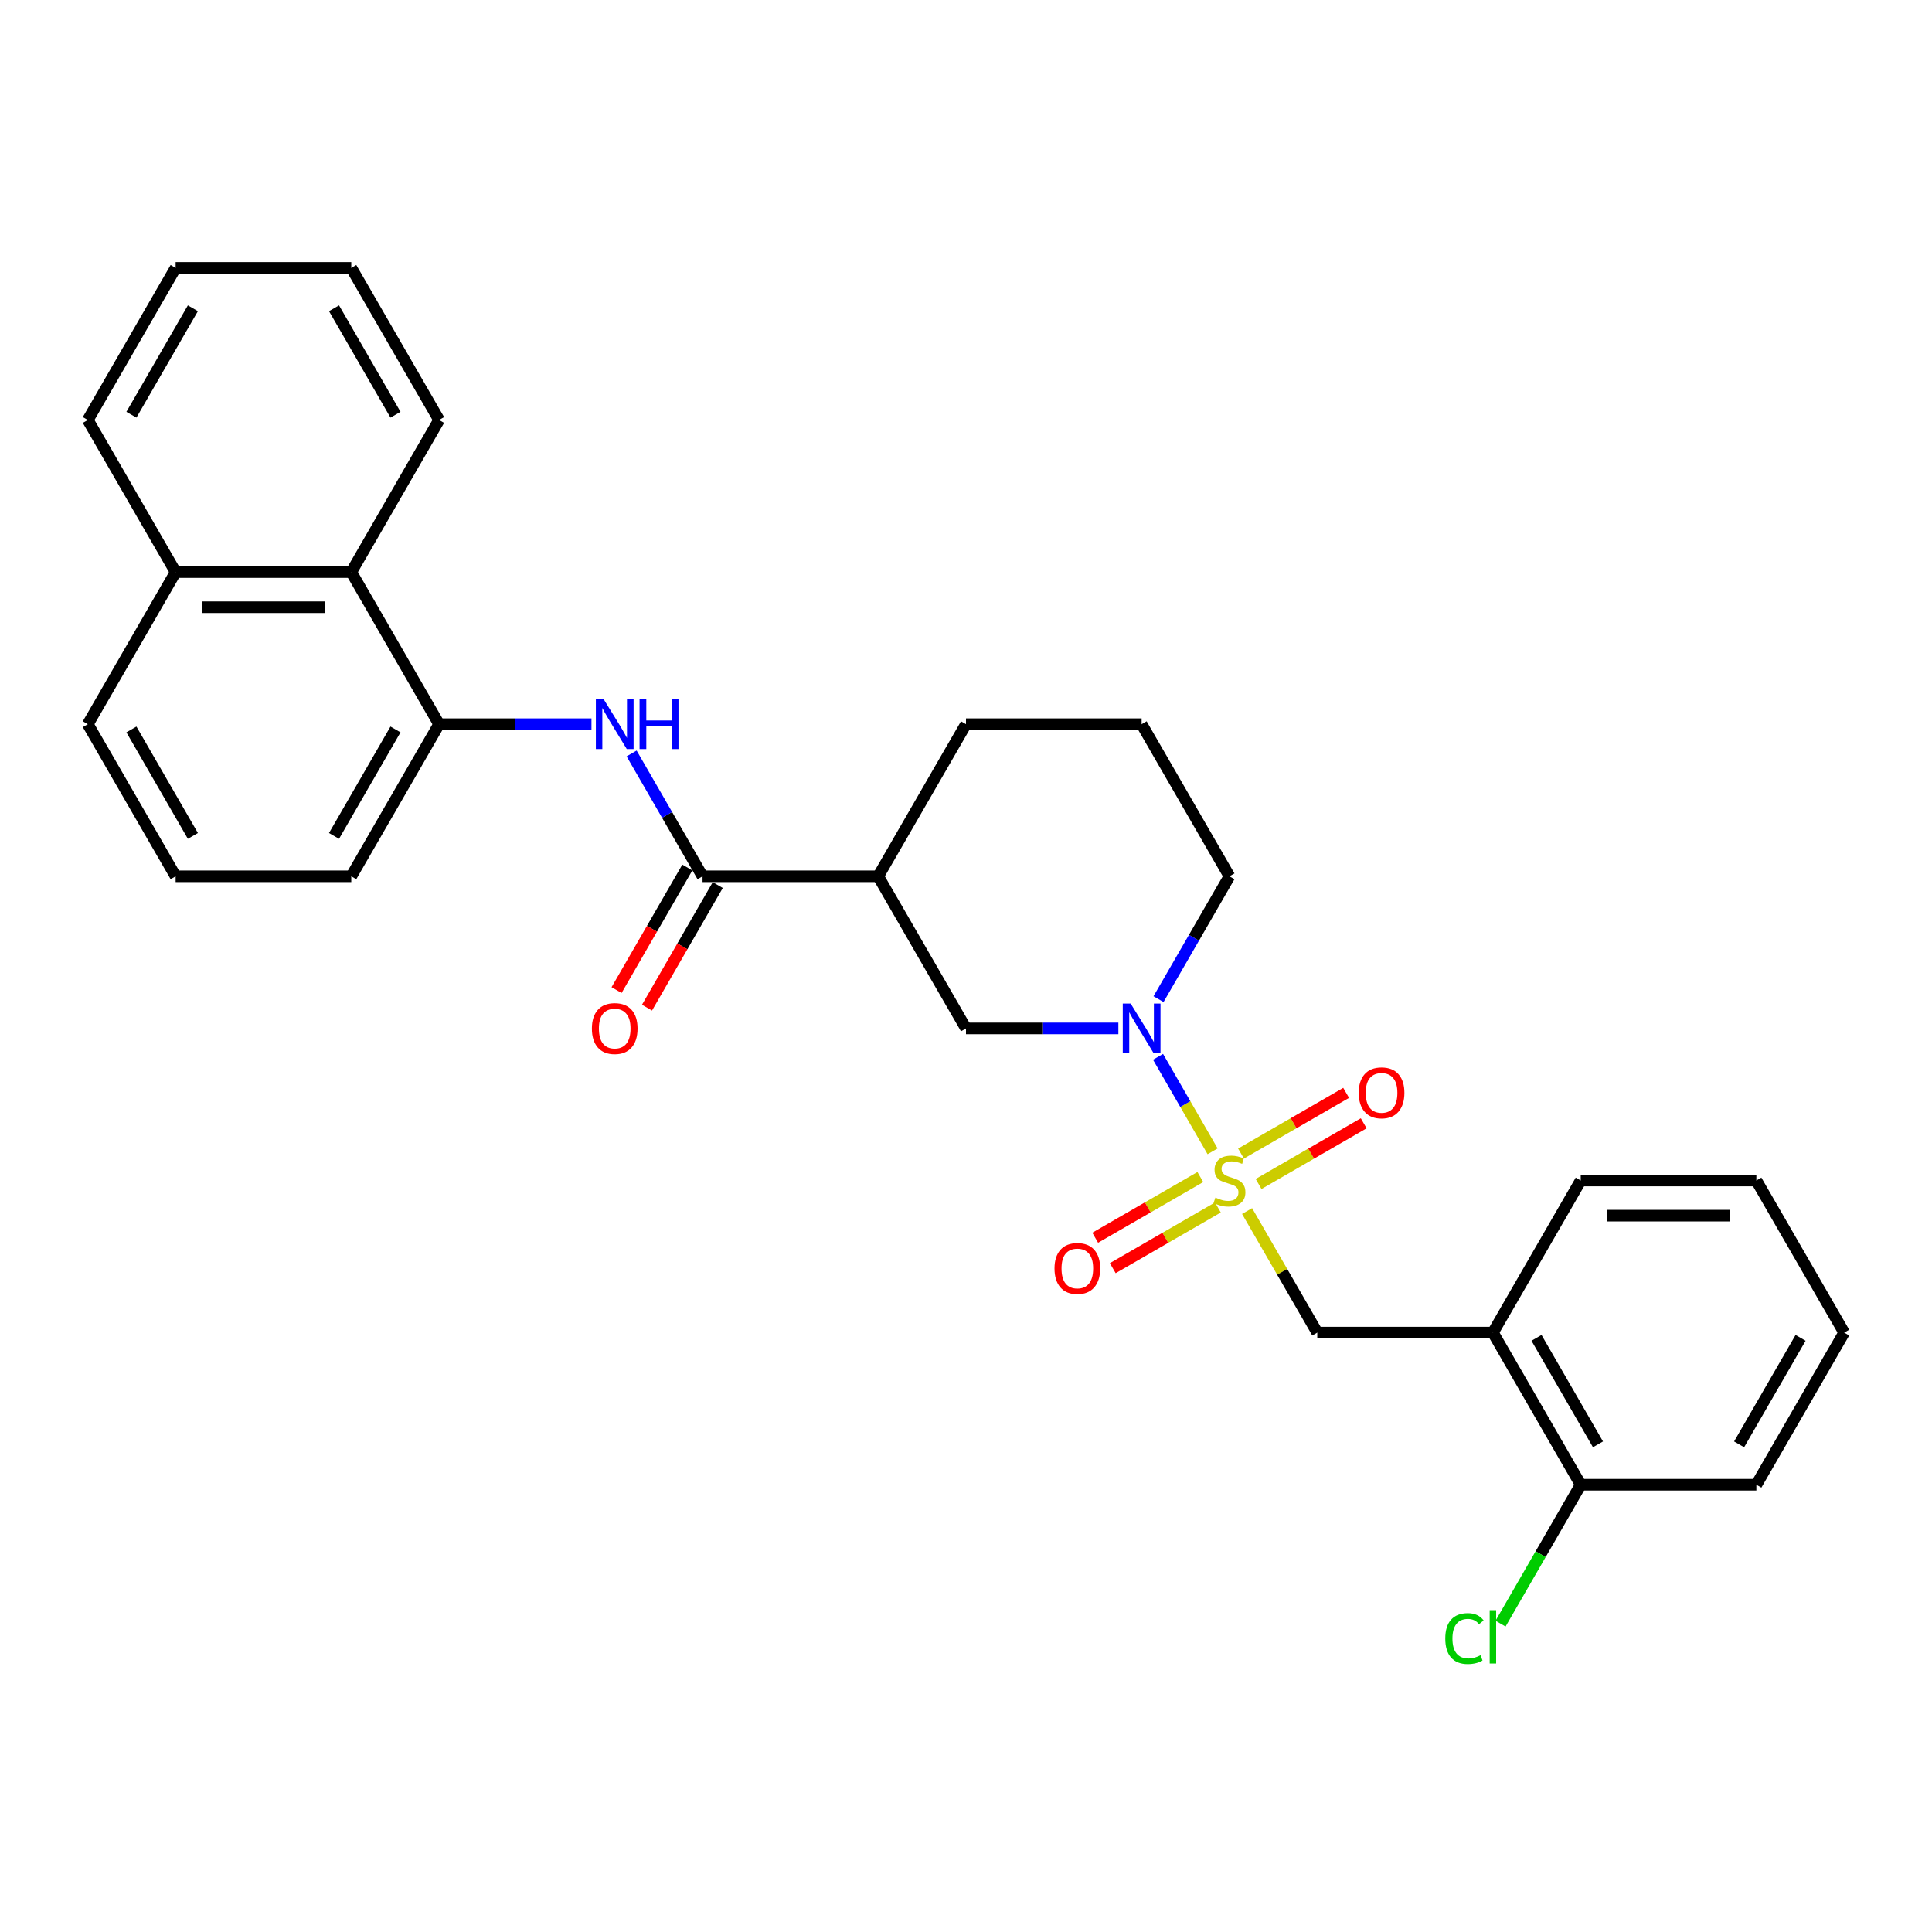 <?xml version='1.0' encoding='iso-8859-1'?>
<svg version='1.1' baseProfile='full'
              xmlns='http://www.w3.org/2000/svg'
                      xmlns:rdkit='http://www.rdkit.org/xml'
                      xmlns:xlink='http://www.w3.org/1999/xlink'
                  xml:space='preserve'
width='1000px' height='1000px' viewBox='0 0 1000 1000'>
<!-- END OF HEADER -->
<rect style='opacity:1.0;fill:#FFFFFF;stroke:none' width='1000' height='1000' x='0' y='0'> </rect>
<path class='bond-0' d='M 627.64,595.922 L 613.521,571.466' style='fill:none;fill-rule:evenodd;stroke:#CCCC00;stroke-width:6px;stroke-linecap:butt;stroke-linejoin:miter;stroke-opacity:1' />
<path class='bond-0' d='M 613.521,571.466 L 599.402,547.01' style='fill:none;fill-rule:evenodd;stroke:#0000FF;stroke-width:6px;stroke-linecap:butt;stroke-linejoin:miter;stroke-opacity:1' />
<path class='bond-4' d='M 645.486,626.831 L 663.652,658.296' style='fill:none;fill-rule:evenodd;stroke:#CCCC00;stroke-width:6px;stroke-linecap:butt;stroke-linejoin:miter;stroke-opacity:1' />
<path class='bond-4' d='M 663.652,658.296 L 681.818,689.76' style='fill:none;fill-rule:evenodd;stroke:#000000;stroke-width:6px;stroke-linecap:butt;stroke-linejoin:miter;stroke-opacity:1' />
<path class='bond-8' d='M 651.436,612.826 L 678.644,597.117' style='fill:none;fill-rule:evenodd;stroke:#CCCC00;stroke-width:6px;stroke-linecap:butt;stroke-linejoin:miter;stroke-opacity:1' />
<path class='bond-8' d='M 678.644,597.117 L 705.852,581.409' style='fill:none;fill-rule:evenodd;stroke:#FF0000;stroke-width:6px;stroke-linecap:butt;stroke-linejoin:miter;stroke-opacity:1' />
<path class='bond-8' d='M 642.345,597.08 L 669.553,581.372' style='fill:none;fill-rule:evenodd;stroke:#CCCC00;stroke-width:6px;stroke-linecap:butt;stroke-linejoin:miter;stroke-opacity:1' />
<path class='bond-8' d='M 669.553,581.372 L 696.761,565.663' style='fill:none;fill-rule:evenodd;stroke:#FF0000;stroke-width:6px;stroke-linecap:butt;stroke-linejoin:miter;stroke-opacity:1' />
<path class='bond-9' d='M 621.291,609.236 L 594.083,624.944' style='fill:none;fill-rule:evenodd;stroke:#CCCC00;stroke-width:6px;stroke-linecap:butt;stroke-linejoin:miter;stroke-opacity:1' />
<path class='bond-9' d='M 594.083,624.944 L 566.876,640.652' style='fill:none;fill-rule:evenodd;stroke:#FF0000;stroke-width:6px;stroke-linecap:butt;stroke-linejoin:miter;stroke-opacity:1' />
<path class='bond-9' d='M 630.382,624.982 L 603.174,640.69' style='fill:none;fill-rule:evenodd;stroke:#CCCC00;stroke-width:6px;stroke-linecap:butt;stroke-linejoin:miter;stroke-opacity:1' />
<path class='bond-9' d='M 603.174,640.69 L 575.967,656.398' style='fill:none;fill-rule:evenodd;stroke:#FF0000;stroke-width:6px;stroke-linecap:butt;stroke-linejoin:miter;stroke-opacity:1' />
<path class='bond-5' d='M 578.873,532.301 L 539.436,532.301' style='fill:none;fill-rule:evenodd;stroke:#0000FF;stroke-width:6px;stroke-linecap:butt;stroke-linejoin:miter;stroke-opacity:1' />
<path class='bond-5' d='M 539.436,532.301 L 500,532.301' style='fill:none;fill-rule:evenodd;stroke:#000000;stroke-width:6px;stroke-linecap:butt;stroke-linejoin:miter;stroke-opacity:1' />
<path class='bond-14' d='M 599.653,517.156 L 618.008,485.364' style='fill:none;fill-rule:evenodd;stroke:#0000FF;stroke-width:6px;stroke-linecap:butt;stroke-linejoin:miter;stroke-opacity:1' />
<path class='bond-14' d='M 618.008,485.364 L 636.364,453.572' style='fill:none;fill-rule:evenodd;stroke:#000000;stroke-width:6px;stroke-linecap:butt;stroke-linejoin:miter;stroke-opacity:1' />
<path class='bond-1' d='M 363.636,453.572 L 454.545,453.572' style='fill:none;fill-rule:evenodd;stroke:#000000;stroke-width:6px;stroke-linecap:butt;stroke-linejoin:miter;stroke-opacity:1' />
<path class='bond-3' d='M 363.636,453.572 L 345.281,421.78' style='fill:none;fill-rule:evenodd;stroke:#000000;stroke-width:6px;stroke-linecap:butt;stroke-linejoin:miter;stroke-opacity:1' />
<path class='bond-3' d='M 345.281,421.78 L 326.926,389.987' style='fill:none;fill-rule:evenodd;stroke:#0000FF;stroke-width:6px;stroke-linecap:butt;stroke-linejoin:miter;stroke-opacity:1' />
<path class='bond-11' d='M 355.763,449.026 L 337.45,480.745' style='fill:none;fill-rule:evenodd;stroke:#000000;stroke-width:6px;stroke-linecap:butt;stroke-linejoin:miter;stroke-opacity:1' />
<path class='bond-11' d='M 337.45,480.745 L 319.137,512.465' style='fill:none;fill-rule:evenodd;stroke:#FF0000;stroke-width:6px;stroke-linecap:butt;stroke-linejoin:miter;stroke-opacity:1' />
<path class='bond-11' d='M 371.509,458.117 L 353.196,489.836' style='fill:none;fill-rule:evenodd;stroke:#000000;stroke-width:6px;stroke-linecap:butt;stroke-linejoin:miter;stroke-opacity:1' />
<path class='bond-11' d='M 353.196,489.836 L 334.883,521.556' style='fill:none;fill-rule:evenodd;stroke:#FF0000;stroke-width:6px;stroke-linecap:butt;stroke-linejoin:miter;stroke-opacity:1' />
<path class='bond-2' d='M 454.545,453.572 L 500,532.301' style='fill:none;fill-rule:evenodd;stroke:#000000;stroke-width:6px;stroke-linecap:butt;stroke-linejoin:miter;stroke-opacity:1' />
<path class='bond-29' d='M 454.545,453.572 L 500,374.842' style='fill:none;fill-rule:evenodd;stroke:#000000;stroke-width:6px;stroke-linecap:butt;stroke-linejoin:miter;stroke-opacity:1' />
<path class='bond-6' d='M 306.145,374.842 L 266.709,374.842' style='fill:none;fill-rule:evenodd;stroke:#0000FF;stroke-width:6px;stroke-linecap:butt;stroke-linejoin:miter;stroke-opacity:1' />
<path class='bond-6' d='M 266.709,374.842 L 227.273,374.842' style='fill:none;fill-rule:evenodd;stroke:#000000;stroke-width:6px;stroke-linecap:butt;stroke-linejoin:miter;stroke-opacity:1' />
<path class='bond-7' d='M 681.818,689.76 L 772.727,689.76' style='fill:none;fill-rule:evenodd;stroke:#000000;stroke-width:6px;stroke-linecap:butt;stroke-linejoin:miter;stroke-opacity:1' />
<path class='bond-10' d='M 227.273,374.842 L 181.818,296.112' style='fill:none;fill-rule:evenodd;stroke:#000000;stroke-width:6px;stroke-linecap:butt;stroke-linejoin:miter;stroke-opacity:1' />
<path class='bond-17' d='M 227.273,374.842 L 181.818,453.572' style='fill:none;fill-rule:evenodd;stroke:#000000;stroke-width:6px;stroke-linecap:butt;stroke-linejoin:miter;stroke-opacity:1' />
<path class='bond-17' d='M 204.709,377.561 L 172.89,432.671' style='fill:none;fill-rule:evenodd;stroke:#000000;stroke-width:6px;stroke-linecap:butt;stroke-linejoin:miter;stroke-opacity:1' />
<path class='bond-12' d='M 772.727,689.76 L 818.182,768.49' style='fill:none;fill-rule:evenodd;stroke:#000000;stroke-width:6px;stroke-linecap:butt;stroke-linejoin:miter;stroke-opacity:1' />
<path class='bond-12' d='M 795.291,692.479 L 827.11,747.59' style='fill:none;fill-rule:evenodd;stroke:#000000;stroke-width:6px;stroke-linecap:butt;stroke-linejoin:miter;stroke-opacity:1' />
<path class='bond-18' d='M 772.727,689.76 L 818.182,611.031' style='fill:none;fill-rule:evenodd;stroke:#000000;stroke-width:6px;stroke-linecap:butt;stroke-linejoin:miter;stroke-opacity:1' />
<path class='bond-13' d='M 181.818,296.112 L 90.909,296.112' style='fill:none;fill-rule:evenodd;stroke:#000000;stroke-width:6px;stroke-linecap:butt;stroke-linejoin:miter;stroke-opacity:1' />
<path class='bond-13' d='M 168.182,314.294 L 104.545,314.294' style='fill:none;fill-rule:evenodd;stroke:#000000;stroke-width:6px;stroke-linecap:butt;stroke-linejoin:miter;stroke-opacity:1' />
<path class='bond-21' d='M 181.818,296.112 L 227.273,217.383' style='fill:none;fill-rule:evenodd;stroke:#000000;stroke-width:6px;stroke-linecap:butt;stroke-linejoin:miter;stroke-opacity:1' />
<path class='bond-15' d='M 818.182,768.49 L 797.427,804.438' style='fill:none;fill-rule:evenodd;stroke:#000000;stroke-width:6px;stroke-linecap:butt;stroke-linejoin:miter;stroke-opacity:1' />
<path class='bond-15' d='M 797.427,804.438 L 776.673,840.386' style='fill:none;fill-rule:evenodd;stroke:#00CC00;stroke-width:6px;stroke-linecap:butt;stroke-linejoin:miter;stroke-opacity:1' />
<path class='bond-23' d='M 818.182,768.49 L 909.091,768.49' style='fill:none;fill-rule:evenodd;stroke:#000000;stroke-width:6px;stroke-linecap:butt;stroke-linejoin:miter;stroke-opacity:1' />
<path class='bond-24' d='M 90.909,296.112 L 45.455,217.383' style='fill:none;fill-rule:evenodd;stroke:#000000;stroke-width:6px;stroke-linecap:butt;stroke-linejoin:miter;stroke-opacity:1' />
<path class='bond-31' d='M 90.909,296.112 L 45.455,374.842' style='fill:none;fill-rule:evenodd;stroke:#000000;stroke-width:6px;stroke-linecap:butt;stroke-linejoin:miter;stroke-opacity:1' />
<path class='bond-19' d='M 636.364,453.572 L 590.909,374.842' style='fill:none;fill-rule:evenodd;stroke:#000000;stroke-width:6px;stroke-linecap:butt;stroke-linejoin:miter;stroke-opacity:1' />
<path class='bond-16' d='M 500,374.842 L 590.909,374.842' style='fill:none;fill-rule:evenodd;stroke:#000000;stroke-width:6px;stroke-linecap:butt;stroke-linejoin:miter;stroke-opacity:1' />
<path class='bond-20' d='M 181.818,453.572 L 90.909,453.572' style='fill:none;fill-rule:evenodd;stroke:#000000;stroke-width:6px;stroke-linecap:butt;stroke-linejoin:miter;stroke-opacity:1' />
<path class='bond-25' d='M 818.182,611.031 L 909.091,611.031' style='fill:none;fill-rule:evenodd;stroke:#000000;stroke-width:6px;stroke-linecap:butt;stroke-linejoin:miter;stroke-opacity:1' />
<path class='bond-25' d='M 831.818,629.213 L 895.455,629.213' style='fill:none;fill-rule:evenodd;stroke:#000000;stroke-width:6px;stroke-linecap:butt;stroke-linejoin:miter;stroke-opacity:1' />
<path class='bond-22' d='M 90.909,453.572 L 45.455,374.842' style='fill:none;fill-rule:evenodd;stroke:#000000;stroke-width:6px;stroke-linecap:butt;stroke-linejoin:miter;stroke-opacity:1' />
<path class='bond-22' d='M 99.837,432.671 L 68.019,377.561' style='fill:none;fill-rule:evenodd;stroke:#000000;stroke-width:6px;stroke-linecap:butt;stroke-linejoin:miter;stroke-opacity:1' />
<path class='bond-26' d='M 227.273,217.383 L 181.818,138.653' style='fill:none;fill-rule:evenodd;stroke:#000000;stroke-width:6px;stroke-linecap:butt;stroke-linejoin:miter;stroke-opacity:1' />
<path class='bond-26' d='M 204.709,214.664 L 172.89,159.554' style='fill:none;fill-rule:evenodd;stroke:#000000;stroke-width:6px;stroke-linecap:butt;stroke-linejoin:miter;stroke-opacity:1' />
<path class='bond-30' d='M 909.091,768.49 L 954.545,689.76' style='fill:none;fill-rule:evenodd;stroke:#000000;stroke-width:6px;stroke-linecap:butt;stroke-linejoin:miter;stroke-opacity:1' />
<path class='bond-30' d='M 900.163,747.59 L 931.981,692.479' style='fill:none;fill-rule:evenodd;stroke:#000000;stroke-width:6px;stroke-linecap:butt;stroke-linejoin:miter;stroke-opacity:1' />
<path class='bond-32' d='M 45.455,217.383 L 90.909,138.653' style='fill:none;fill-rule:evenodd;stroke:#000000;stroke-width:6px;stroke-linecap:butt;stroke-linejoin:miter;stroke-opacity:1' />
<path class='bond-32' d='M 68.019,214.664 L 99.837,159.554' style='fill:none;fill-rule:evenodd;stroke:#000000;stroke-width:6px;stroke-linecap:butt;stroke-linejoin:miter;stroke-opacity:1' />
<path class='bond-27' d='M 909.091,611.031 L 954.545,689.76' style='fill:none;fill-rule:evenodd;stroke:#000000;stroke-width:6px;stroke-linecap:butt;stroke-linejoin:miter;stroke-opacity:1' />
<path class='bond-28' d='M 181.818,138.653 L 90.909,138.653' style='fill:none;fill-rule:evenodd;stroke:#000000;stroke-width:6px;stroke-linecap:butt;stroke-linejoin:miter;stroke-opacity:1' />
<path  class='atom-0' d='M 629.091 619.867
Q 629.382 619.976, 630.582 620.485
Q 631.782 620.994, 633.091 621.322
Q 634.436 621.613, 635.745 621.613
Q 638.182 621.613, 639.6 620.449
Q 641.018 619.249, 641.018 617.176
Q 641.018 615.758, 640.291 614.885
Q 639.6 614.013, 638.509 613.54
Q 637.418 613.067, 635.6 612.522
Q 633.309 611.831, 631.927 611.176
Q 630.582 610.522, 629.6 609.14
Q 628.655 607.758, 628.655 605.431
Q 628.655 602.194, 630.836 600.194
Q 633.055 598.194, 637.418 598.194
Q 640.4 598.194, 643.782 599.613
L 642.945 602.413
Q 639.855 601.14, 637.527 601.14
Q 635.018 601.14, 633.636 602.194
Q 632.255 603.213, 632.291 604.994
Q 632.291 606.376, 632.982 607.213
Q 633.709 608.049, 634.727 608.522
Q 635.782 608.994, 637.527 609.54
Q 639.855 610.267, 641.236 610.994
Q 642.618 611.722, 643.6 613.213
Q 644.618 614.667, 644.618 617.176
Q 644.618 620.74, 642.218 622.667
Q 639.855 624.558, 635.891 624.558
Q 633.6 624.558, 631.855 624.049
Q 630.145 623.576, 628.109 622.74
L 629.091 619.867
' fill='#CCCC00'/>
<path  class='atom-1' d='M 585.218 519.428
L 593.655 533.065
Q 594.491 534.41, 595.836 536.847
Q 597.182 539.283, 597.255 539.428
L 597.255 519.428
L 600.673 519.428
L 600.673 545.174
L 597.145 545.174
L 588.091 530.265
Q 587.036 528.519, 585.909 526.519
Q 584.818 524.519, 584.491 523.901
L 584.491 545.174
L 581.145 545.174
L 581.145 519.428
L 585.218 519.428
' fill='#0000FF'/>
<path  class='atom-4' d='M 312.491 361.969
L 320.927 375.606
Q 321.764 376.951, 323.109 379.387
Q 324.455 381.824, 324.527 381.969
L 324.527 361.969
L 327.945 361.969
L 327.945 387.715
L 324.418 387.715
L 315.364 372.806
Q 314.309 371.06, 313.182 369.06
Q 312.091 367.06, 311.764 366.442
L 311.764 387.715
L 308.418 387.715
L 308.418 361.969
L 312.491 361.969
' fill='#0000FF'/>
<path  class='atom-4' d='M 331.036 361.969
L 334.527 361.969
L 334.527 372.915
L 347.691 372.915
L 347.691 361.969
L 351.182 361.969
L 351.182 387.715
L 347.691 387.715
L 347.691 375.824
L 334.527 375.824
L 334.527 387.715
L 331.036 387.715
L 331.036 361.969
' fill='#0000FF'/>
<path  class='atom-9' d='M 703.275 565.649
Q 703.275 559.467, 706.33 556.013
Q 709.384 552.558, 715.093 552.558
Q 720.802 552.558, 723.857 556.013
Q 726.911 559.467, 726.911 565.649
Q 726.911 571.903, 723.82 575.467
Q 720.73 578.994, 715.093 578.994
Q 709.42 578.994, 706.33 575.467
Q 703.275 571.94, 703.275 565.649
M 715.093 576.085
Q 719.02 576.085, 721.13 573.467
Q 723.275 570.813, 723.275 565.649
Q 723.275 560.594, 721.13 558.049
Q 719.02 555.467, 715.093 555.467
Q 711.166 555.467, 709.02 558.013
Q 706.911 560.558, 706.911 565.649
Q 706.911 570.849, 709.02 573.467
Q 711.166 576.085, 715.093 576.085
' fill='#FF0000'/>
<path  class='atom-10' d='M 545.816 656.558
Q 545.816 650.376, 548.87 646.922
Q 551.925 643.467, 557.634 643.467
Q 563.343 643.467, 566.398 646.922
Q 569.452 650.376, 569.452 656.558
Q 569.452 662.813, 566.361 666.376
Q 563.27 669.903, 557.634 669.903
Q 551.961 669.903, 548.87 666.376
Q 545.816 662.849, 545.816 656.558
M 557.634 666.994
Q 561.561 666.994, 563.67 664.376
Q 565.816 661.722, 565.816 656.558
Q 565.816 651.503, 563.67 648.958
Q 561.561 646.376, 557.634 646.376
Q 553.707 646.376, 551.561 648.922
Q 549.452 651.467, 549.452 656.558
Q 549.452 661.758, 551.561 664.376
Q 553.707 666.994, 557.634 666.994
' fill='#FF0000'/>
<path  class='atom-12' d='M 306.364 532.374
Q 306.364 526.192, 309.418 522.738
Q 312.473 519.283, 318.182 519.283
Q 323.891 519.283, 326.945 522.738
Q 330 526.192, 330 532.374
Q 330 538.628, 326.909 542.192
Q 323.818 545.719, 318.182 545.719
Q 312.509 545.719, 309.418 542.192
Q 306.364 538.665, 306.364 532.374
M 318.182 542.81
Q 322.109 542.81, 324.218 540.192
Q 326.364 537.538, 326.364 532.374
Q 326.364 527.319, 324.218 524.774
Q 322.109 522.192, 318.182 522.192
Q 314.255 522.192, 312.109 524.738
Q 310 527.283, 310 532.374
Q 310 537.574, 312.109 540.192
Q 314.255 542.81, 318.182 542.81
' fill='#FF0000'/>
<path  class='atom-16' d='M 748.073 848.11
Q 748.073 841.71, 751.055 838.365
Q 754.073 834.983, 759.782 834.983
Q 765.091 834.983, 767.927 838.729
L 765.527 840.692
Q 763.455 837.965, 759.782 837.965
Q 755.891 837.965, 753.818 840.583
Q 751.782 843.165, 751.782 848.11
Q 751.782 853.201, 753.891 855.819
Q 756.036 858.438, 760.182 858.438
Q 763.018 858.438, 766.327 856.729
L 767.345 859.456
Q 766 860.329, 763.964 860.838
Q 761.927 861.347, 759.673 861.347
Q 754.073 861.347, 751.055 857.929
Q 748.073 854.51, 748.073 848.11
' fill='#00CC00'/>
<path  class='atom-16' d='M 771.055 833.419
L 774.4 833.419
L 774.4 861.019
L 771.055 861.019
L 771.055 833.419
' fill='#00CC00'/>
</svg>
